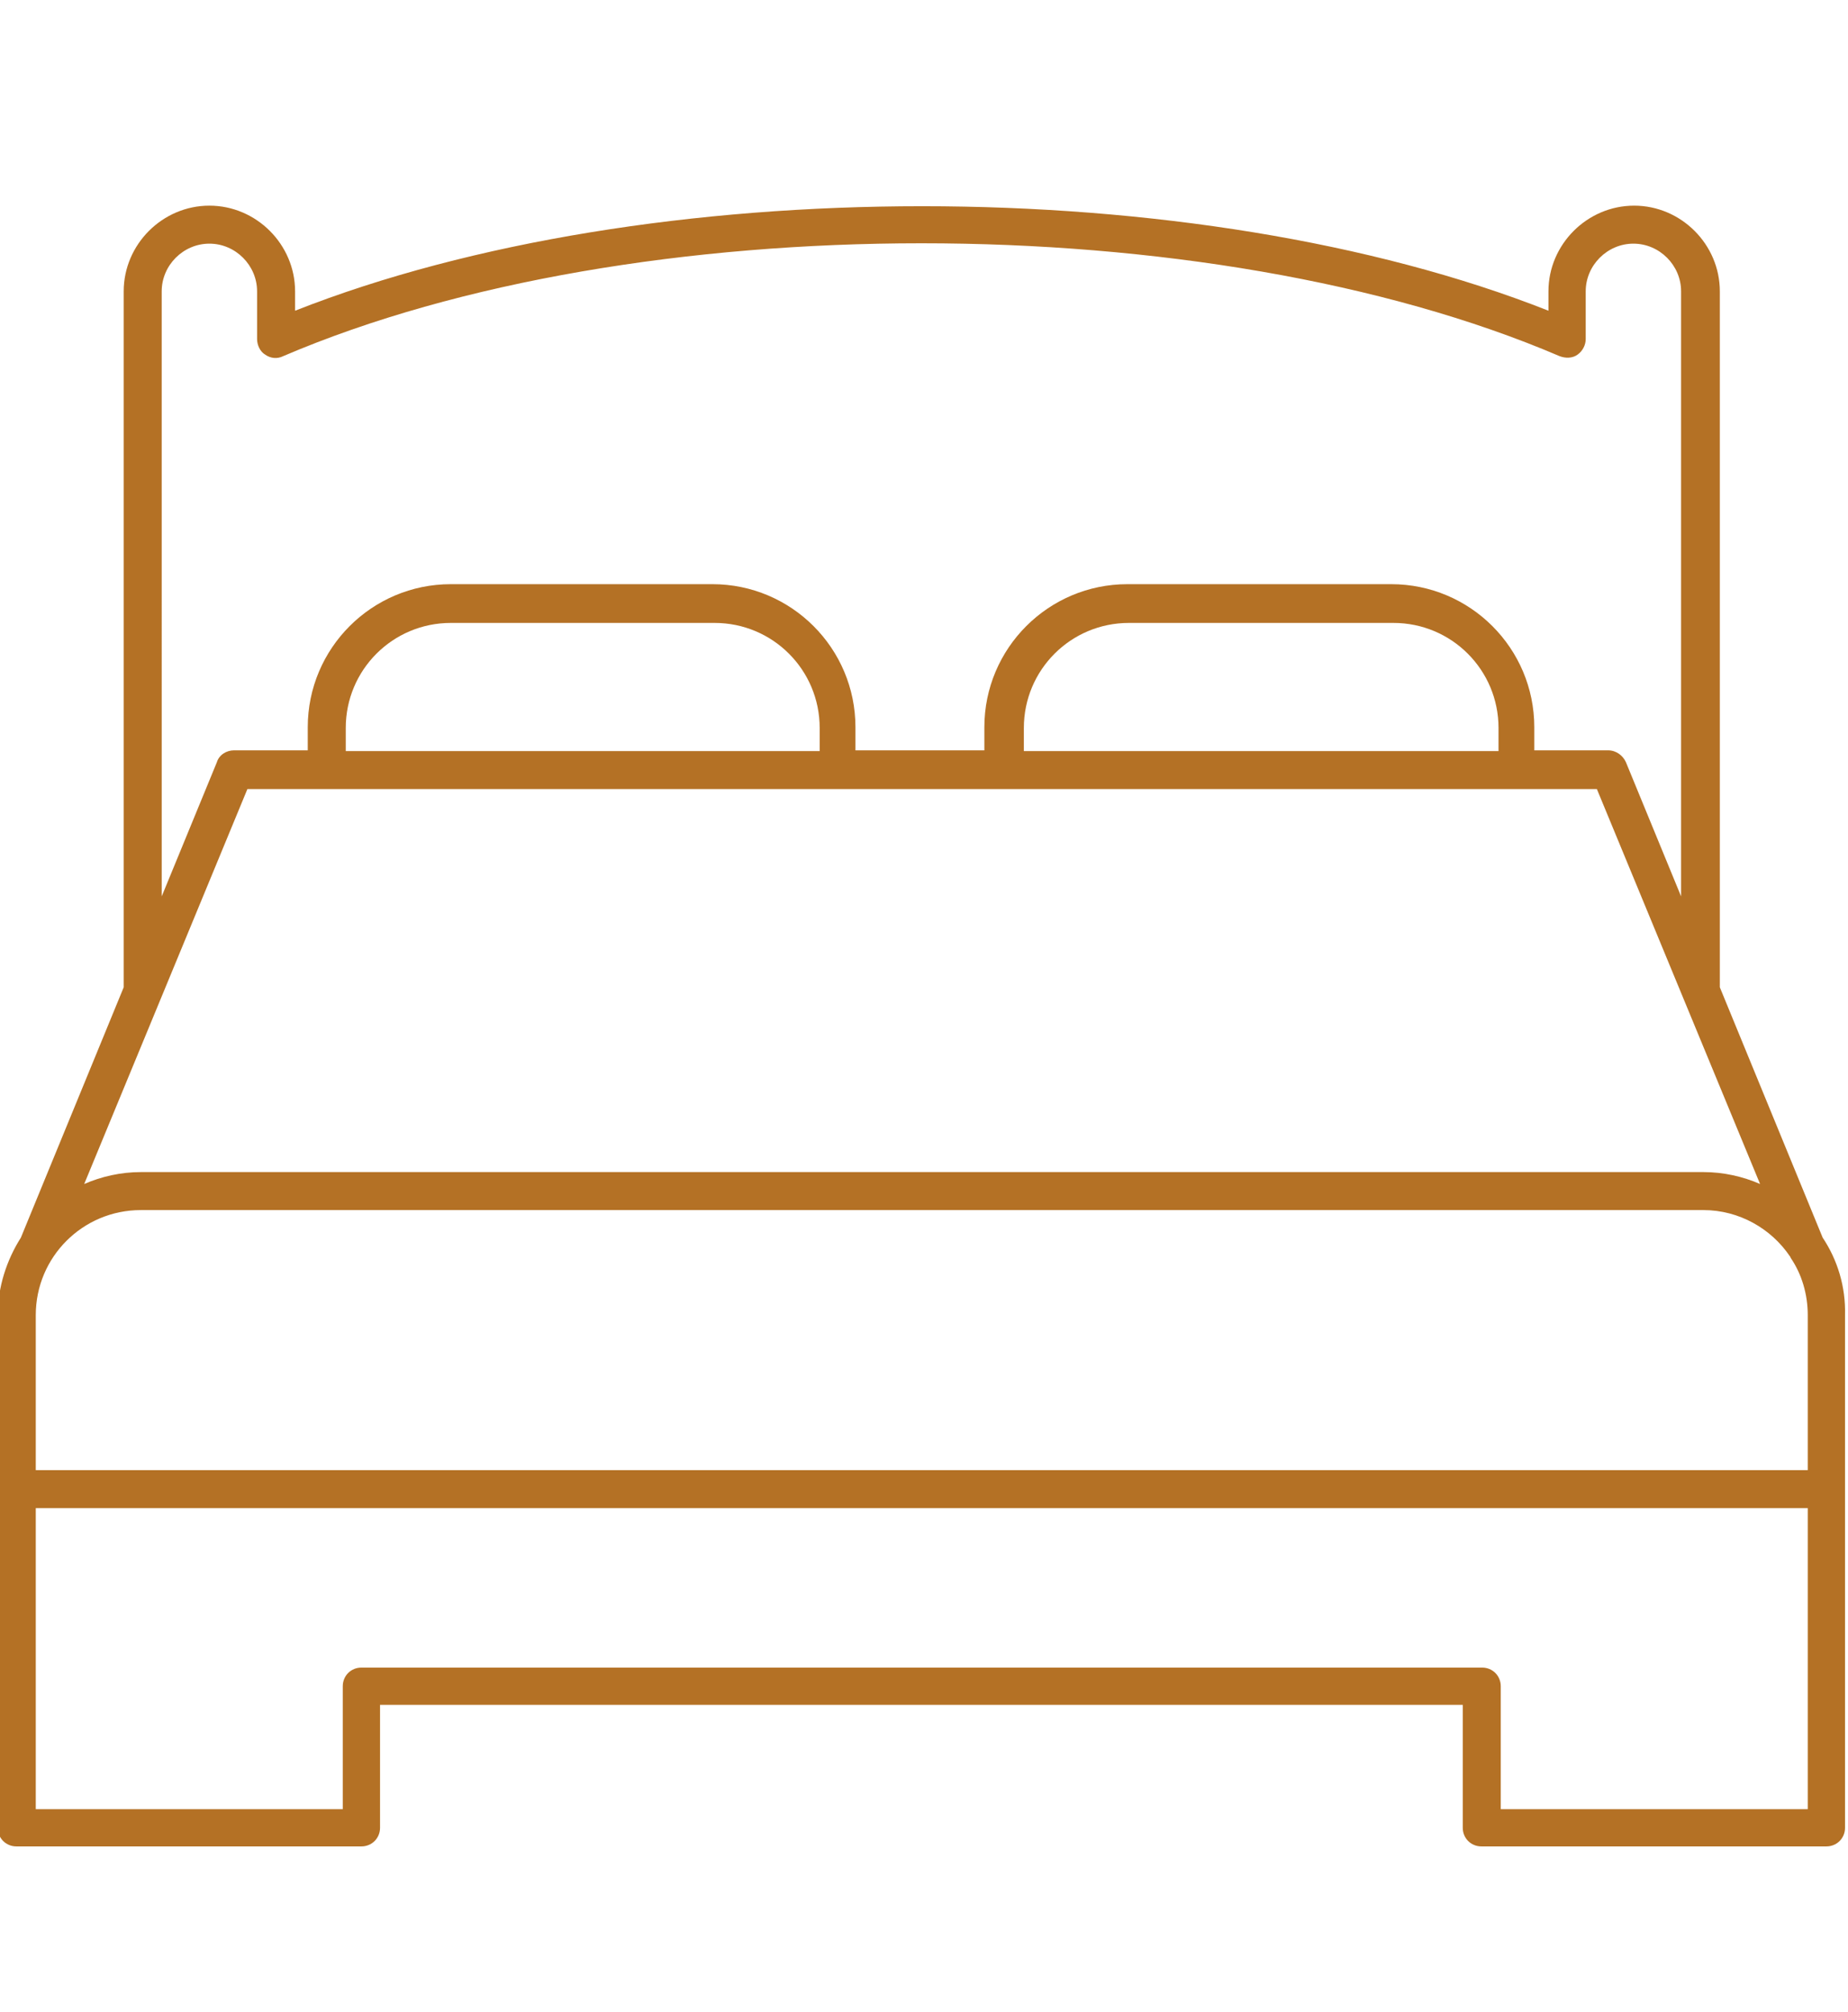 <?xml version="1.0" encoding="UTF-8"?>
<svg id="Layer_1" xmlns="http://www.w3.org/2000/svg" xmlns:xlink="http://www.w3.org/1999/xlink" version="1.1" viewBox="0 0 248 270">
  <!-- Generator: Adobe Illustrator 29.2.1, SVG Export Plug-In . SVG Version: 2.1.0 Build 116)  -->
  <defs>
    <style>
      .st0 {
        fill: #B47125;
      }
    </style>
  </defs>
  <path class="st0" d="M242.6,242.8h-41.2v-16.5c0-1.4-1.1-2.5-2.5-2.5H48.5c-1.4,0-2.5,1.1-2.5,2.5v16.5H4.8v-40.4h237.8v40.4ZM21.7,39.1c0-3.5,2.9-6.4,6.4-6.4s6.4,2.9,6.4,6.4v6.4c0,.8.4,1.7,1.1,2.1.7.5,1.6.6,2.4.2,47.2-20.2,124.1-20.2,171.3,0,.8.3,1.7.3,2.4-.2s1.1-1.3,1.1-2.1v-6.4c0-3.5,2.9-6.4,6.4-6.4s6.4,2.9,6.4,6.4v81.2l-7.4-18c-.4-.9-1.3-1.6-2.4-1.6h-9.9v-3.1c0-10.6-8.6-19.2-19.2-19.2h-35.4c-10.6,0-19.2,8.6-19.2,19.2v3.1h-17.3v-3.1c0-10.6-8.6-19.2-19.2-19.2h-35.1c-10.6,0-19.2,8.6-19.2,19.2v3.1h-9.9c-1,0-2,.6-2.3,1.6l-7.4,18V39.1ZM4.8,176.5c0-7.8,6.3-14.1,14.1-14.1h209.7c4.8,0,9.1,2.5,11.6,6.2,0,0,.1.1.1.2,1.5,2.2,2.3,4.9,2.3,7.7v20.8H4.8v-20.8ZM137.4,100.8v-3.1c0-7.8,6.3-14.1,14.1-14.1h35.5c7.8,0,14.1,6.3,14.1,14.1v3.1h-63.7ZM46.4,100.8v-3.1c0-7.8,6.3-14.1,14.1-14.1h35.4c7.8,0,14.1,6.3,14.1,14.1v3.1h-63.6ZM33.2,105.9h181.1l21.9,53c-2.3-1-4.9-1.6-7.6-1.6H18.9c-2.7,0-5.3.6-7.6,1.6l21.9-53ZM244.6,166.1l-13.8-33.6V39.1c0-6.3-5.2-11.5-11.5-11.5s-11.5,5.2-11.5,11.5v2.6c-47.3-18.7-120.8-18.7-168.2,0v-2.6c0-6.3-5.2-11.5-11.5-11.5s-11.5,5.2-11.5,11.5v93.4l-13.8,33.6c-1.9,3-3.1,6.6-3.1,10.4v68.8c0,1.4,1.1,2.5,2.5,2.5h46.3c1.4,0,2.5-1.1,2.5-2.5v-16.5h145.3v16.5c0,1.4,1.1,2.5,2.5,2.5h46.3c1.4,0,2.5-1.1,2.5-2.5v-68.8c.1-3.8-1-7.4-3-10.4"/>
</svg>